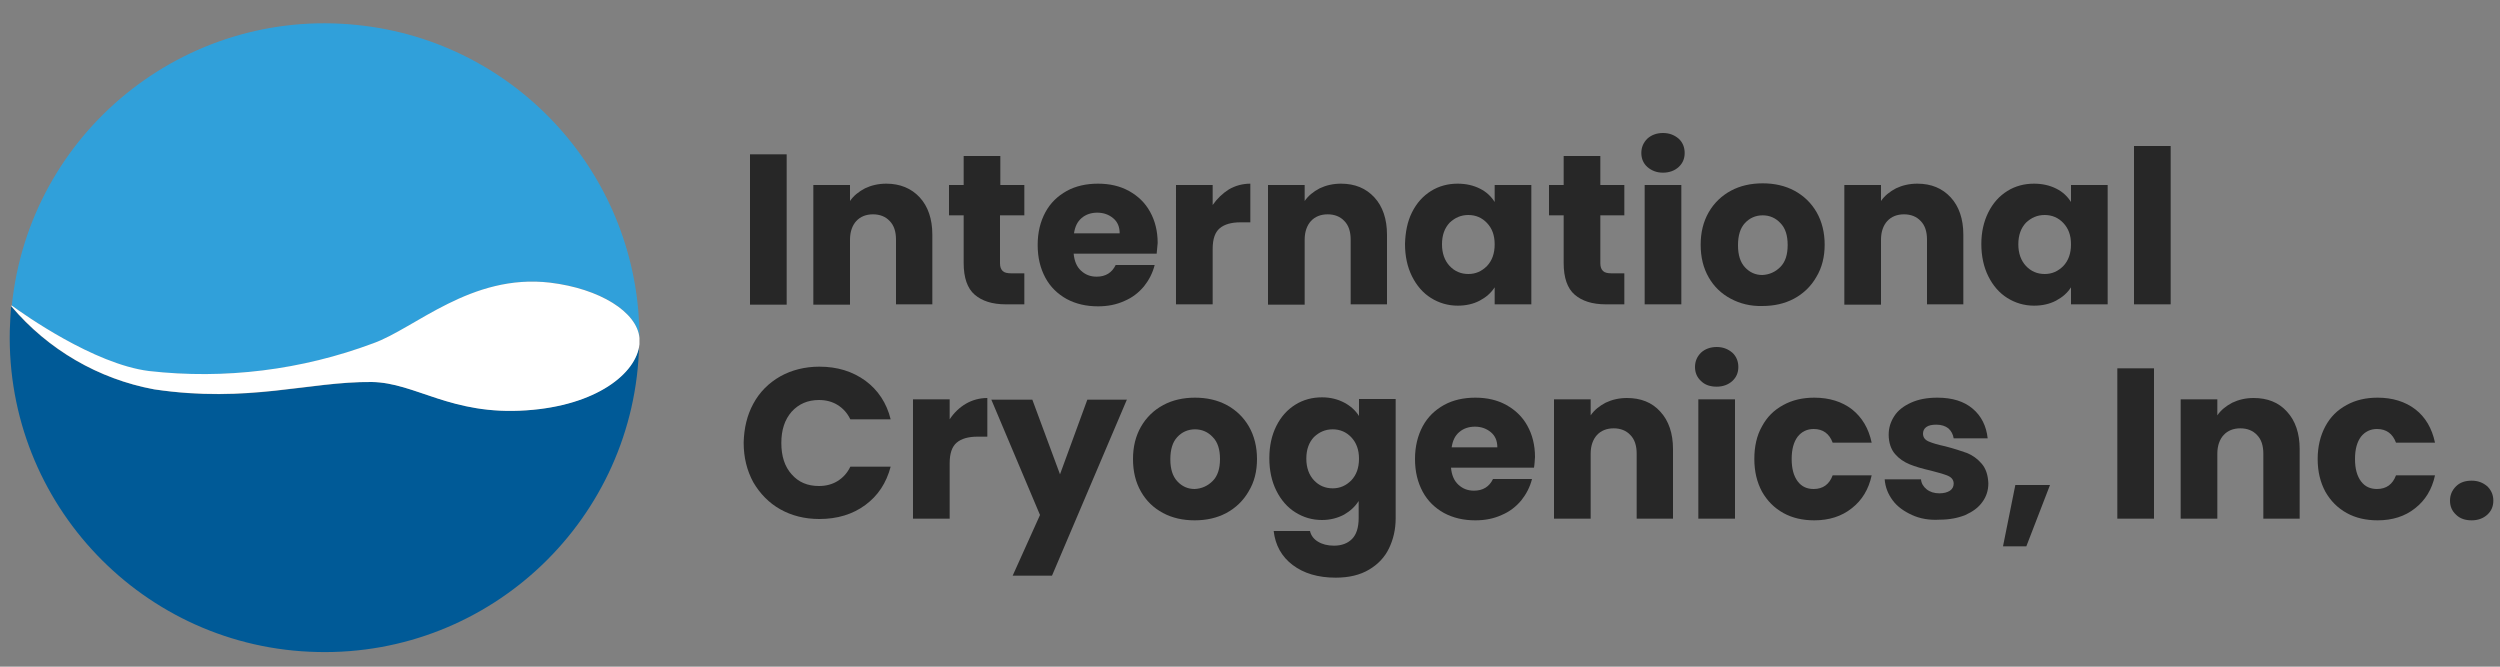 <?xml version="1.0" encoding="utf-8"?>
<!-- Generator: Adobe Illustrator 25.4.1, SVG Export Plug-In . SVG Version: 6.00 Build 0)  -->
<svg version="1.1" id="Layer_1" xmlns="http://www.w3.org/2000/svg" xmlns:xlink="http://www.w3.org/1999/xlink" x="0px" y="0px"
	 viewBox="0 0 750 200" style="enable-background:new 0 0 750 200;" xml:space="preserve">
<rect x="0" y="0" width="750" height="200" fill="#808080" stroke="none"/>
<style type="text/css">
	.st0{fill:#30A0DA;}
	.st1{fill:#005A97;}
	.st2{fill:#FFFFFF;}
	.st3{enable-background:new    ;}
	.st4{fill:#272727;}
</style>
<g>
	<g id="Group_265" transform="translate(-248.66 -135.9)">
		<path id="Path_131" class="st0" d="M440.5,237.3c-0.7-7.8-11.8-14.8-26.7-16.6c-23.7-2.8-40.5,13.7-53.1,18.2
			c-21.5,8.1-44.5,10.9-67.3,8.4c-16.5-2.1-37.5-17-41.2-19.7c5.3-51.9,51.7-89.6,103.6-84.2C403.9,148.3,440.5,188.9,440.5,237.3
			L440.5,237.3z"/>
		<path id="Path_132" class="st1" d="M440.4,239.2c-1.1,52.1-44.3,93.5-96.5,92.3c-52.1-1.1-93.5-44.3-92.3-96.5
			c0.1-2.4,0.2-4.8,0.4-7.2c11,13,26.1,21.8,42.8,24.9c28.4,4.3,46.4-2.3,65.3-2.2c13.1,0.1,23.7,10,46.4,8.5
			C427.5,257.5,439.6,247.9,440.4,239.2z"/>
		<path id="Path_133" class="st2" d="M440.5,237.3L440.5,237.3c0,0.7,0,1.3,0,1.9c-0.9,8.7-12.9,18.4-33.9,19.8
			c-22.7,1.6-33.2-8.3-46.4-8.5c-18.9-0.2-36.9,6.4-65.3,2.2c-16.7-3.1-31.8-11.9-42.8-24.9c0-0.1,0-0.2,0-0.3
			c3.7,2.7,24.7,17.6,41.2,19.7c22.8,2.6,45.9-0.3,67.3-8.3c12.6-4.5,29.4-21,53.1-18.2C428.6,222.5,439.8,229.5,440.5,237.3z"/>
	</g>
	<g class="st3">
		<path class="st4" d="M236,46.3v45.1h-11V46.3H236z"/>
		<path class="st4" d="M275.9,59.2c2.5,2.7,3.8,6.5,3.8,11.2v20.9h-10.9V71.9c0-2.4-0.6-4.3-1.9-5.6c-1.2-1.3-2.9-2-5-2
			c-2.1,0-3.8,0.7-5,2c-1.2,1.3-1.9,3.2-1.9,5.6v19.5h-11V55.5h11v4.8c1.1-1.6,2.6-2.8,4.5-3.8c1.9-0.9,4-1.4,6.4-1.4
			C270,55.1,273.4,56.5,275.9,59.2z"/>
		<path class="st4" d="M307.3,82v9.3h-5.6c-4,0-7.1-1-9.3-2.9s-3.3-5.1-3.3-9.5V64.6h-4.4v-9.1h4.4v-8.7h11v8.7h7.2v9.1H300V79
			c0,1.1,0.3,1.8,0.8,2.3c0.5,0.5,1.4,0.7,2.6,0.7H307.3z"/>
		<path class="st4" d="M347,76.1h-24.9c0.2,2.2,0.9,3.9,2.2,5.1c1.3,1.2,2.8,1.8,4.7,1.8c2.7,0,4.6-1.2,5.7-3.5h11.7
			c-0.6,2.4-1.7,4.5-3.2,6.4c-1.6,1.9-3.5,3.4-5.9,4.4c-2.4,1.1-5,1.6-7.9,1.6c-3.5,0-6.6-0.7-9.4-2.2c-2.7-1.5-4.9-3.6-6.4-6.4
			c-1.5-2.8-2.3-6-2.3-9.8s0.8-7,2.3-9.8c1.5-2.8,3.7-4.9,6.4-6.4c2.7-1.5,5.9-2.2,9.4-2.2c3.5,0,6.6,0.7,9.3,2.2
			c2.7,1.5,4.8,3.5,6.3,6.2c1.5,2.7,2.3,5.8,2.3,9.4C347.2,73.9,347.1,75,347,76.1z M335.9,70c0-1.9-0.6-3.4-1.9-4.5
			c-1.3-1.1-2.9-1.7-4.8-1.7c-1.8,0-3.4,0.5-4.7,1.6c-1.3,1.1-2,2.6-2.3,4.6H335.9z"/>
		<path class="st4" d="M368.7,56.8c1.9-1.1,4.1-1.7,6.4-1.7v11.6h-3c-2.7,0-4.8,0.6-6.2,1.8c-1.4,1.2-2.1,3.2-2.1,6.2v16.6h-11V55.5
			h11v6C365.2,59.5,366.8,58,368.7,56.8z"/>
		<path class="st4" d="M412.3,59.2c2.5,2.7,3.8,6.5,3.8,11.2v20.9h-10.9V71.9c0-2.4-0.6-4.3-1.9-5.6c-1.2-1.3-2.9-2-5-2
			c-2.1,0-3.8,0.7-5,2c-1.2,1.3-1.9,3.2-1.9,5.6v19.5h-11V55.5h11v4.8c1.1-1.6,2.6-2.8,4.5-3.8c1.9-0.9,4-1.4,6.4-1.4
			C406.5,55.1,409.8,56.5,412.3,59.2z"/>
		<path class="st4" d="M423.6,63.7c1.4-2.8,3.3-4.9,5.7-6.4c2.4-1.5,5.1-2.2,8-2.2c2.5,0,4.7,0.5,6.7,1.5s3.4,2.4,4.4,4v-5.1h11
			v35.8h-11v-5.1c-1.1,1.7-2.6,3-4.5,4s-4.1,1.5-6.6,1.5c-2.9,0-5.6-0.8-8-2.3c-2.4-1.5-4.3-3.7-5.7-6.5c-1.4-2.8-2.1-6.1-2.1-9.7
			C421.6,69.7,422.2,66.5,423.6,63.7z M446.1,66.9c-1.5-1.6-3.4-2.4-5.6-2.4c-2.2,0-4,0.8-5.6,2.3c-1.5,1.6-2.3,3.7-2.3,6.5
			c0,2.7,0.8,4.9,2.3,6.5c1.5,1.6,3.4,2.4,5.6,2.4c2.2,0,4-0.8,5.6-2.4c1.5-1.6,2.3-3.7,2.3-6.5S447.6,68.5,446.1,66.9z"/>
		<path class="st4" d="M487.3,82v9.3h-5.6c-4,0-7.1-1-9.3-2.9s-3.3-5.1-3.3-9.5V64.6h-4.4v-9.1h4.4v-8.7h11v8.7h7.2v9.1h-7.2V79
			c0,1.1,0.3,1.8,0.8,2.3s1.4,0.7,2.6,0.7H487.3z"/>
		<path class="st4" d="M494.2,50.1c-1.2-1.1-1.8-2.5-1.8-4.2c0-1.7,0.6-3.1,1.8-4.3c1.2-1.1,2.8-1.7,4.7-1.7c1.9,0,3.4,0.6,4.7,1.7
			c1.2,1.1,1.8,2.6,1.8,4.3c0,1.7-0.6,3.1-1.8,4.2c-1.2,1.1-2.8,1.7-4.7,1.7C497,51.8,495.5,51.2,494.2,50.1z M504.4,55.5v35.8h-11
			V55.5H504.4z"/>
		<path class="st4" d="M519.2,89.6c-2.8-1.5-5-3.6-6.6-6.4c-1.6-2.8-2.4-6-2.4-9.8c0-3.7,0.8-6.9,2.4-9.7c1.6-2.8,3.9-5,6.7-6.5
			c2.8-1.5,6-2.2,9.5-2.2s6.7,0.7,9.5,2.2c2.8,1.5,5.1,3.7,6.7,6.5c1.6,2.8,2.4,6.1,2.4,9.7s-0.8,6.9-2.5,9.7
			c-1.6,2.8-3.9,5-6.7,6.5c-2.8,1.5-6,2.2-9.5,2.2C525.2,91.9,522,91.1,519.2,89.6z M534.1,80.1c1.5-1.5,2.2-3.7,2.2-6.6
			s-0.7-5.1-2.2-6.6c-1.4-1.5-3.2-2.3-5.3-2.3c-2.1,0-3.9,0.8-5.3,2.3c-1.4,1.5-2.1,3.7-2.1,6.7c0,2.9,0.7,5.1,2.1,6.6
			c1.4,1.5,3.1,2.3,5.2,2.3C530.8,82.4,532.6,81.6,534.1,80.1z"/>
		<path class="st4" d="M585.2,59.2c2.5,2.7,3.8,6.5,3.8,11.2v20.9h-10.9V71.9c0-2.4-0.6-4.3-1.9-5.6c-1.2-1.3-2.9-2-5-2
			s-3.8,0.7-5,2c-1.2,1.3-1.9,3.2-1.9,5.6v19.5h-11V55.5h11v4.8c1.1-1.6,2.6-2.8,4.5-3.8c1.9-0.9,4-1.4,6.4-1.4
			C579.4,55.1,582.7,56.5,585.2,59.2z"/>
		<path class="st4" d="M596.5,63.7c1.4-2.8,3.3-4.9,5.7-6.4c2.4-1.5,5.1-2.2,8-2.2c2.5,0,4.7,0.5,6.7,1.5s3.4,2.4,4.4,4v-5.1h11
			v35.8h-11v-5.1c-1.1,1.7-2.6,3-4.5,4s-4.1,1.5-6.6,1.5c-2.9,0-5.6-0.8-8-2.3c-2.4-1.5-4.3-3.7-5.7-6.5c-1.4-2.8-2.1-6.1-2.1-9.7
			C594.4,69.7,595.1,66.5,596.5,63.7z M619,66.9c-1.5-1.6-3.4-2.4-5.6-2.4s-4,0.8-5.6,2.3c-1.5,1.6-2.3,3.7-2.3,6.5
			c0,2.7,0.8,4.9,2.3,6.5c1.5,1.6,3.4,2.4,5.6,2.4s4-0.8,5.6-2.4c1.5-1.6,2.3-3.7,2.3-6.5S620.5,68.5,619,66.9z"/>
		<path class="st4" d="M651.2,43.8v47.5h-11V43.8H651.2z"/>
	</g>
	<g class="st3">
		<path class="st4" d="M226,121.1c1.9-3.5,4.6-6.2,8.1-8.2c3.4-1.9,7.4-2.9,11.7-2.9c5.4,0,9.9,1.4,13.8,4.2
			c3.8,2.8,6.4,6.7,7.6,11.6h-12.1c-0.9-1.9-2.2-3.3-3.8-4.3s-3.5-1.5-5.6-1.5c-3.4,0-6.1,1.2-8.2,3.5c-2.1,2.4-3.1,5.5-3.1,9.4
			c0,3.9,1,7.1,3.1,9.4c2.1,2.4,4.8,3.5,8.2,3.5c2.1,0,4-0.5,5.6-1.5c1.6-1,2.9-2.4,3.8-4.3h12.1c-1.3,4.9-3.8,8.7-7.6,11.5
			c-3.8,2.8-8.4,4.2-13.8,4.2c-4.4,0-8.3-1-11.7-2.9c-3.4-1.9-6.1-4.7-8.1-8.1c-1.9-3.5-2.9-7.4-2.9-11.9
			C223.2,128.5,224.1,124.6,226,121.1z"/>
		<path class="st4" d="M289.8,121.1c1.9-1.1,4.1-1.7,6.4-1.7V131h-3c-2.7,0-4.8,0.6-6.2,1.8c-1.4,1.2-2.1,3.2-2.1,6.2v16.6h-11
			v-35.8h11v6C286.2,123.8,287.9,122.2,289.8,121.1z"/>
		<path class="st4" d="M338.1,119.8l-22.5,52.9h-11.8l8.2-18.2l-14.6-34.6h12.3l8.3,22.4l8.2-22.4H338.1z"/>
		<path class="st4" d="M348.9,153.9c-2.8-1.5-5-3.6-6.6-6.4c-1.6-2.8-2.4-6-2.4-9.8c0-3.7,0.8-6.9,2.4-9.7c1.6-2.8,3.9-5,6.7-6.5
			c2.8-1.5,6-2.2,9.5-2.2s6.7,0.7,9.5,2.2c2.8,1.5,5.1,3.7,6.7,6.5c1.6,2.8,2.4,6.1,2.4,9.7c0,3.7-0.8,6.9-2.5,9.7
			c-1.6,2.8-3.9,5-6.7,6.5c-2.8,1.5-6,2.2-9.5,2.2C354.9,156.1,351.7,155.4,348.9,153.9z M363.8,144.3c1.5-1.5,2.2-3.7,2.2-6.6
			s-0.7-5.1-2.2-6.6c-1.4-1.5-3.2-2.3-5.3-2.3c-2.1,0-3.9,0.8-5.3,2.3c-1.4,1.5-2.1,3.7-2.1,6.7c0,2.9,0.7,5.1,2.1,6.6
			c1.4,1.5,3.1,2.3,5.2,2.3C360.5,146.6,362.3,145.8,363.8,144.3z"/>
		<path class="st4" d="M403.3,120.8c1.9,1,3.4,2.4,4.4,4v-5.1h11v35.8c0,3.3-0.7,6.3-2,9c-1.3,2.7-3.3,4.8-6,6.4s-6,2.4-10,2.4
			c-5.3,0-9.6-1.3-12.9-3.8c-3.3-2.5-5.2-5.9-5.7-10.2H393c0.3,1.4,1.2,2.5,2.4,3.2c1.3,0.8,2.9,1.2,4.8,1.2c2.3,0,4.1-0.7,5.4-2
			c1.3-1.3,2-3.4,2-6.3v-5.1c-1.1,1.7-2.5,3-4.4,4.1c-1.9,1-4.1,1.6-6.6,1.6c-3,0-5.6-0.8-8-2.3c-2.4-1.5-4.3-3.7-5.7-6.5
			c-1.4-2.8-2.1-6.1-2.1-9.7c0-3.7,0.7-6.9,2.1-9.7c1.4-2.8,3.3-4.9,5.7-6.4c2.4-1.5,5.1-2.2,8-2.2
			C399.2,119.2,401.4,119.8,403.3,120.8z M405.4,131.2c-1.5-1.6-3.4-2.4-5.6-2.4s-4,0.8-5.6,2.3c-1.5,1.6-2.3,3.7-2.3,6.5
			c0,2.7,0.8,4.9,2.3,6.5c1.5,1.6,3.4,2.4,5.6,2.4s4-0.8,5.6-2.4c1.5-1.6,2.3-3.7,2.3-6.5C407.7,134.9,406.9,132.8,405.4,131.2z"/>
		<path class="st4" d="M460.2,140.3h-24.9c0.2,2.2,0.9,3.9,2.2,5.1c1.3,1.2,2.8,1.8,4.7,1.8c2.7,0,4.6-1.2,5.7-3.5h11.7
			c-0.6,2.4-1.7,4.5-3.2,6.4c-1.6,1.9-3.5,3.4-5.9,4.4c-2.4,1.1-5,1.6-7.9,1.6c-3.5,0-6.6-0.7-9.4-2.2c-2.7-1.5-4.9-3.6-6.4-6.4
			c-1.5-2.8-2.3-6-2.3-9.8c0-3.7,0.8-7,2.3-9.8c1.5-2.8,3.7-4.9,6.4-6.4c2.7-1.5,5.9-2.2,9.4-2.2c3.5,0,6.6,0.7,9.3,2.2
			c2.7,1.5,4.8,3.5,6.3,6.2c1.5,2.7,2.3,5.8,2.3,9.4C460.4,138.1,460.4,139.2,460.2,140.3z M449.2,134.2c0-1.9-0.6-3.4-1.9-4.5
			c-1.3-1.1-2.9-1.7-4.8-1.7c-1.8,0-3.4,0.5-4.7,1.6c-1.3,1.1-2,2.6-2.3,4.6H449.2z"/>
		<path class="st4" d="M498.1,123.5c2.5,2.7,3.8,6.5,3.8,11.2v20.9h-10.9v-19.5c0-2.4-0.6-4.3-1.9-5.6c-1.2-1.3-2.9-2-5-2
			c-2.1,0-3.8,0.7-5,2c-1.2,1.3-1.9,3.2-1.9,5.6v19.5h-11v-35.8h11v4.8c1.1-1.6,2.6-2.8,4.5-3.8c1.9-0.9,4-1.4,6.4-1.4
			C492.2,119.4,495.6,120.7,498.1,123.5z"/>
		<path class="st4" d="M510.3,114.3c-1.2-1.1-1.8-2.5-1.8-4.2c0-1.7,0.6-3.1,1.8-4.3c1.2-1.1,2.8-1.7,4.7-1.7c1.9,0,3.4,0.6,4.7,1.7
			c1.2,1.1,1.8,2.6,1.8,4.3c0,1.7-0.6,3.1-1.8,4.2c-1.2,1.1-2.8,1.7-4.7,1.7C513.1,116,511.5,115.5,510.3,114.3z M520.5,119.8v35.8
			h-11v-35.8H520.5z"/>
		<path class="st4" d="M528.6,127.9c1.5-2.8,3.6-4.9,6.4-6.4c2.7-1.5,5.8-2.2,9.3-2.2c4.5,0,8.3,1.2,11.3,3.5c3,2.4,5,5.7,5.9,10
			h-11.7c-1-2.7-2.9-4.1-5.7-4.1c-2,0-3.6,0.8-4.8,2.3c-1.2,1.6-1.8,3.8-1.8,6.7s0.6,5.1,1.8,6.7c1.2,1.6,2.8,2.3,4.8,2.3
			c2.8,0,4.7-1.4,5.7-4.1h11.7c-0.9,4.2-2.9,7.5-6,9.9c-3,2.4-6.8,3.6-11.2,3.6c-3.5,0-6.6-0.7-9.3-2.2c-2.7-1.5-4.8-3.6-6.4-6.4
			c-1.5-2.8-2.3-6-2.3-9.8C526.3,134,527,130.7,528.6,127.9z"/>
		<path class="st4" d="M573.6,154.5c-2.4-1.1-4.4-2.5-5.8-4.4c-1.4-1.9-2.2-3.9-2.4-6.3h10.9c0.1,1.2,0.7,2.2,1.7,3
			c1,0.8,2.3,1.2,3.8,1.2c1.4,0,2.4-0.3,3.2-0.8c0.7-0.5,1.1-1.2,1.1-2.1c0-1-0.5-1.8-1.6-2.3c-1.1-0.5-2.8-1-5.2-1.6
			c-2.6-0.6-4.7-1.2-6.4-1.9c-1.7-0.7-3.2-1.7-4.4-3.1c-1.2-1.4-1.9-3.4-1.9-5.8c0-2.1,0.6-3.9,1.7-5.6c1.1-1.7,2.8-3,5-4
			c2.2-1,4.8-1.5,7.9-1.5c4.5,0,8,1.1,10.6,3.3c2.6,2.2,4.1,5.2,4.5,8.9h-10.2c-0.2-1.2-0.7-2.2-1.6-3c-0.9-0.7-2.1-1.1-3.6-1.1
			c-1.3,0-2.3,0.2-3,0.7c-0.7,0.5-1,1.2-1,2c0,1,0.5,1.8,1.6,2.3s2.8,1,5.1,1.5c2.7,0.7,4.8,1.4,6.5,2c1.7,0.7,3.1,1.7,4.4,3.2
			c1.3,1.5,1.9,3.5,2,5.9c0,2.1-0.6,4-1.8,5.6c-1.2,1.7-2.9,2.9-5.1,3.9c-2.2,0.9-4.8,1.4-7.7,1.4
			C578.8,156.1,576,155.6,573.6,154.5z"/>
		<path class="st4" d="M615,145.5l-7.1,18.4h-7l3.7-18.4H615z"/>
		<path class="st4" d="M646.2,110.5v45.1h-11v-45.1H646.2z"/>
		<path class="st4" d="M686.1,123.5c2.5,2.7,3.8,6.5,3.8,11.2v20.9h-10.9v-19.5c0-2.4-0.6-4.3-1.9-5.6c-1.2-1.3-2.9-2-5-2
			s-3.8,0.7-5,2c-1.2,1.3-1.9,3.2-1.9,5.6v19.5h-11v-35.8h11v4.8c1.1-1.6,2.6-2.8,4.5-3.8c1.9-0.9,4-1.4,6.4-1.4
			C680.2,119.4,683.6,120.7,686.1,123.5z"/>
		<path class="st4" d="M697.6,127.9c1.5-2.8,3.6-4.9,6.4-6.4c2.7-1.5,5.8-2.2,9.3-2.2c4.5,0,8.3,1.2,11.3,3.5s5,5.7,5.9,10h-11.7
			c-1-2.7-2.9-4.1-5.7-4.1c-2,0-3.6,0.8-4.8,2.3c-1.2,1.6-1.8,3.8-1.8,6.7s0.6,5.1,1.8,6.7c1.2,1.6,2.8,2.3,4.8,2.3
			c2.8,0,4.7-1.4,5.7-4.1h11.7c-0.9,4.2-2.9,7.5-6,9.9c-3,2.4-6.8,3.6-11.2,3.6c-3.5,0-6.6-0.7-9.3-2.2c-2.7-1.5-4.8-3.6-6.4-6.4
			c-1.5-2.8-2.3-6-2.3-9.8C695.3,134,696.1,130.7,697.6,127.9z"/>
		<path class="st4" d="M736.8,154.4c-1.2-1.1-1.8-2.5-1.8-4.2c0-1.7,0.6-3.1,1.8-4.3c1.2-1.2,2.8-1.7,4.7-1.7c1.9,0,3.4,0.6,4.7,1.7
			c1.2,1.2,1.8,2.6,1.8,4.3c0,1.7-0.6,3.1-1.8,4.2c-1.2,1.1-2.8,1.7-4.7,1.7C739.6,156.1,738,155.6,736.8,154.4z"/>
	</g>
</g>
</svg>
